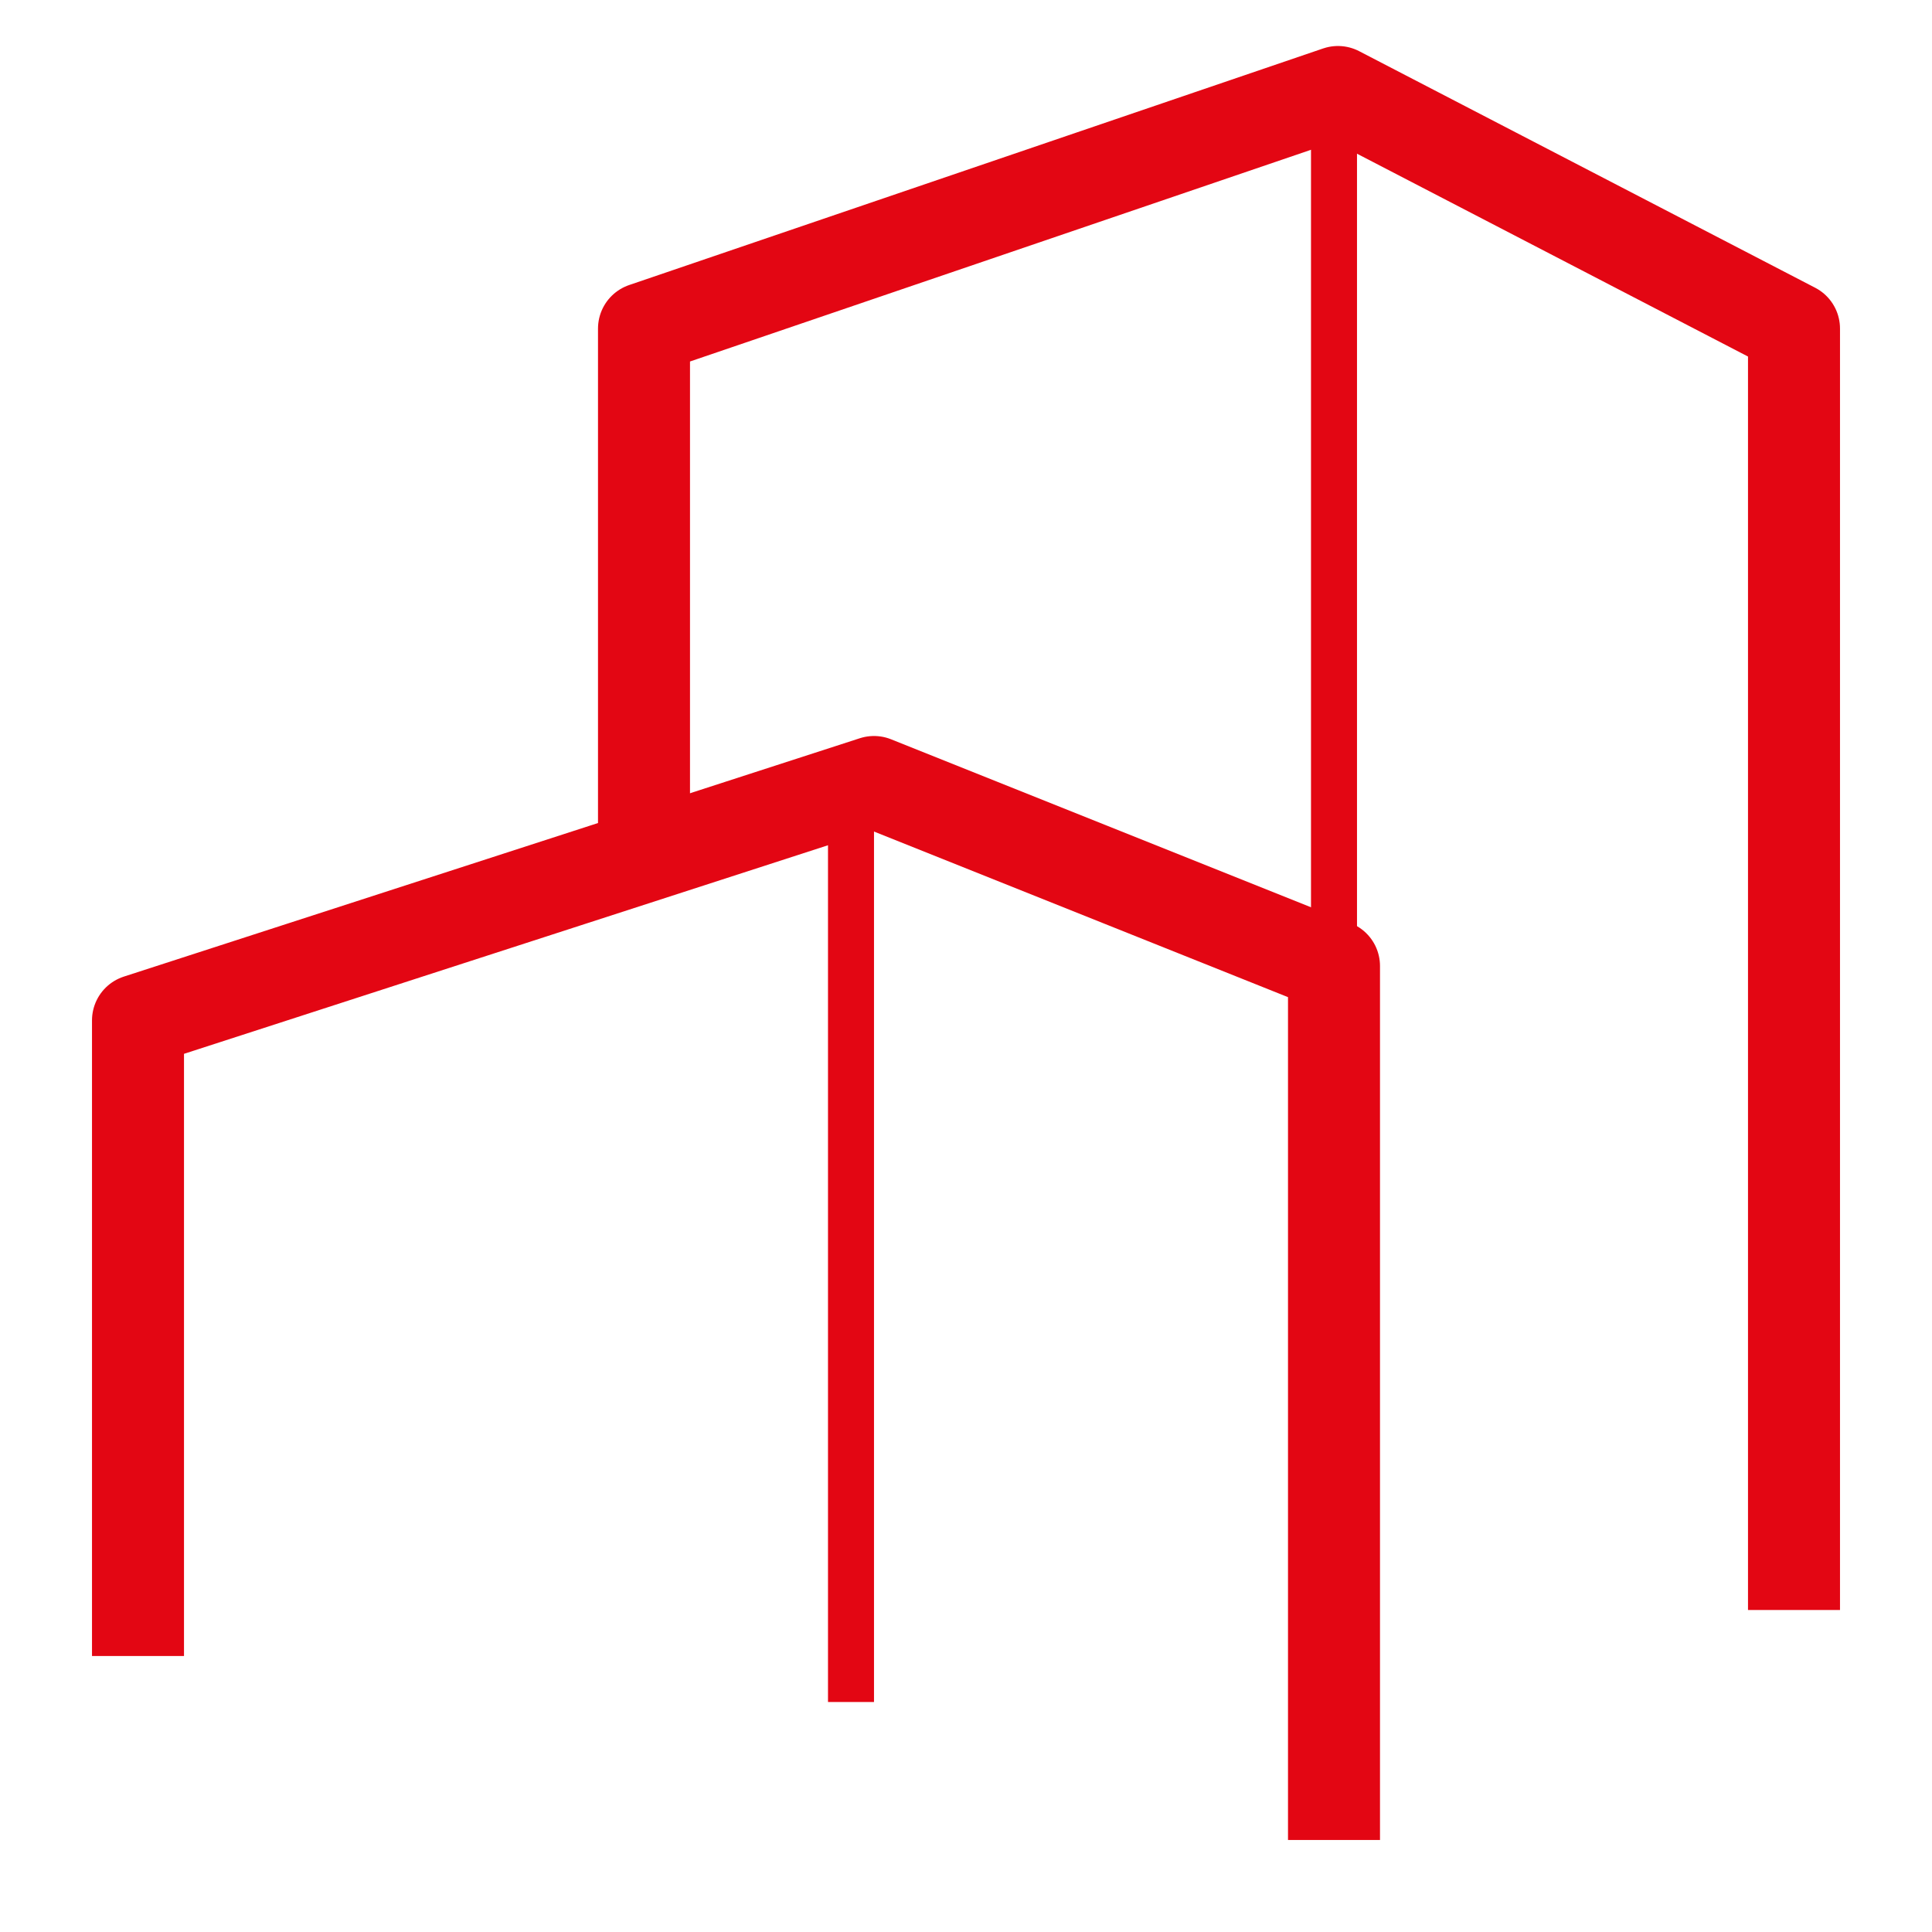 <?xml version="1.0" encoding="UTF-8"?> <svg xmlns="http://www.w3.org/2000/svg" width="42" height="42" viewBox="0 0 42 42" fill="none"><path d="M3 36V22.182L19 17L29 21V40" stroke="#E30613" stroke-width="2" stroke-linejoin="round"></path><path d="M14 18.286V7.143L29.086 2L39 7.143V35" stroke="#E30613" stroke-width="2" stroke-linejoin="round"></path><path d="M29 2V25" stroke="#E30613"></path><path d="M18.5 17V37" stroke="#E30613"></path></svg> 